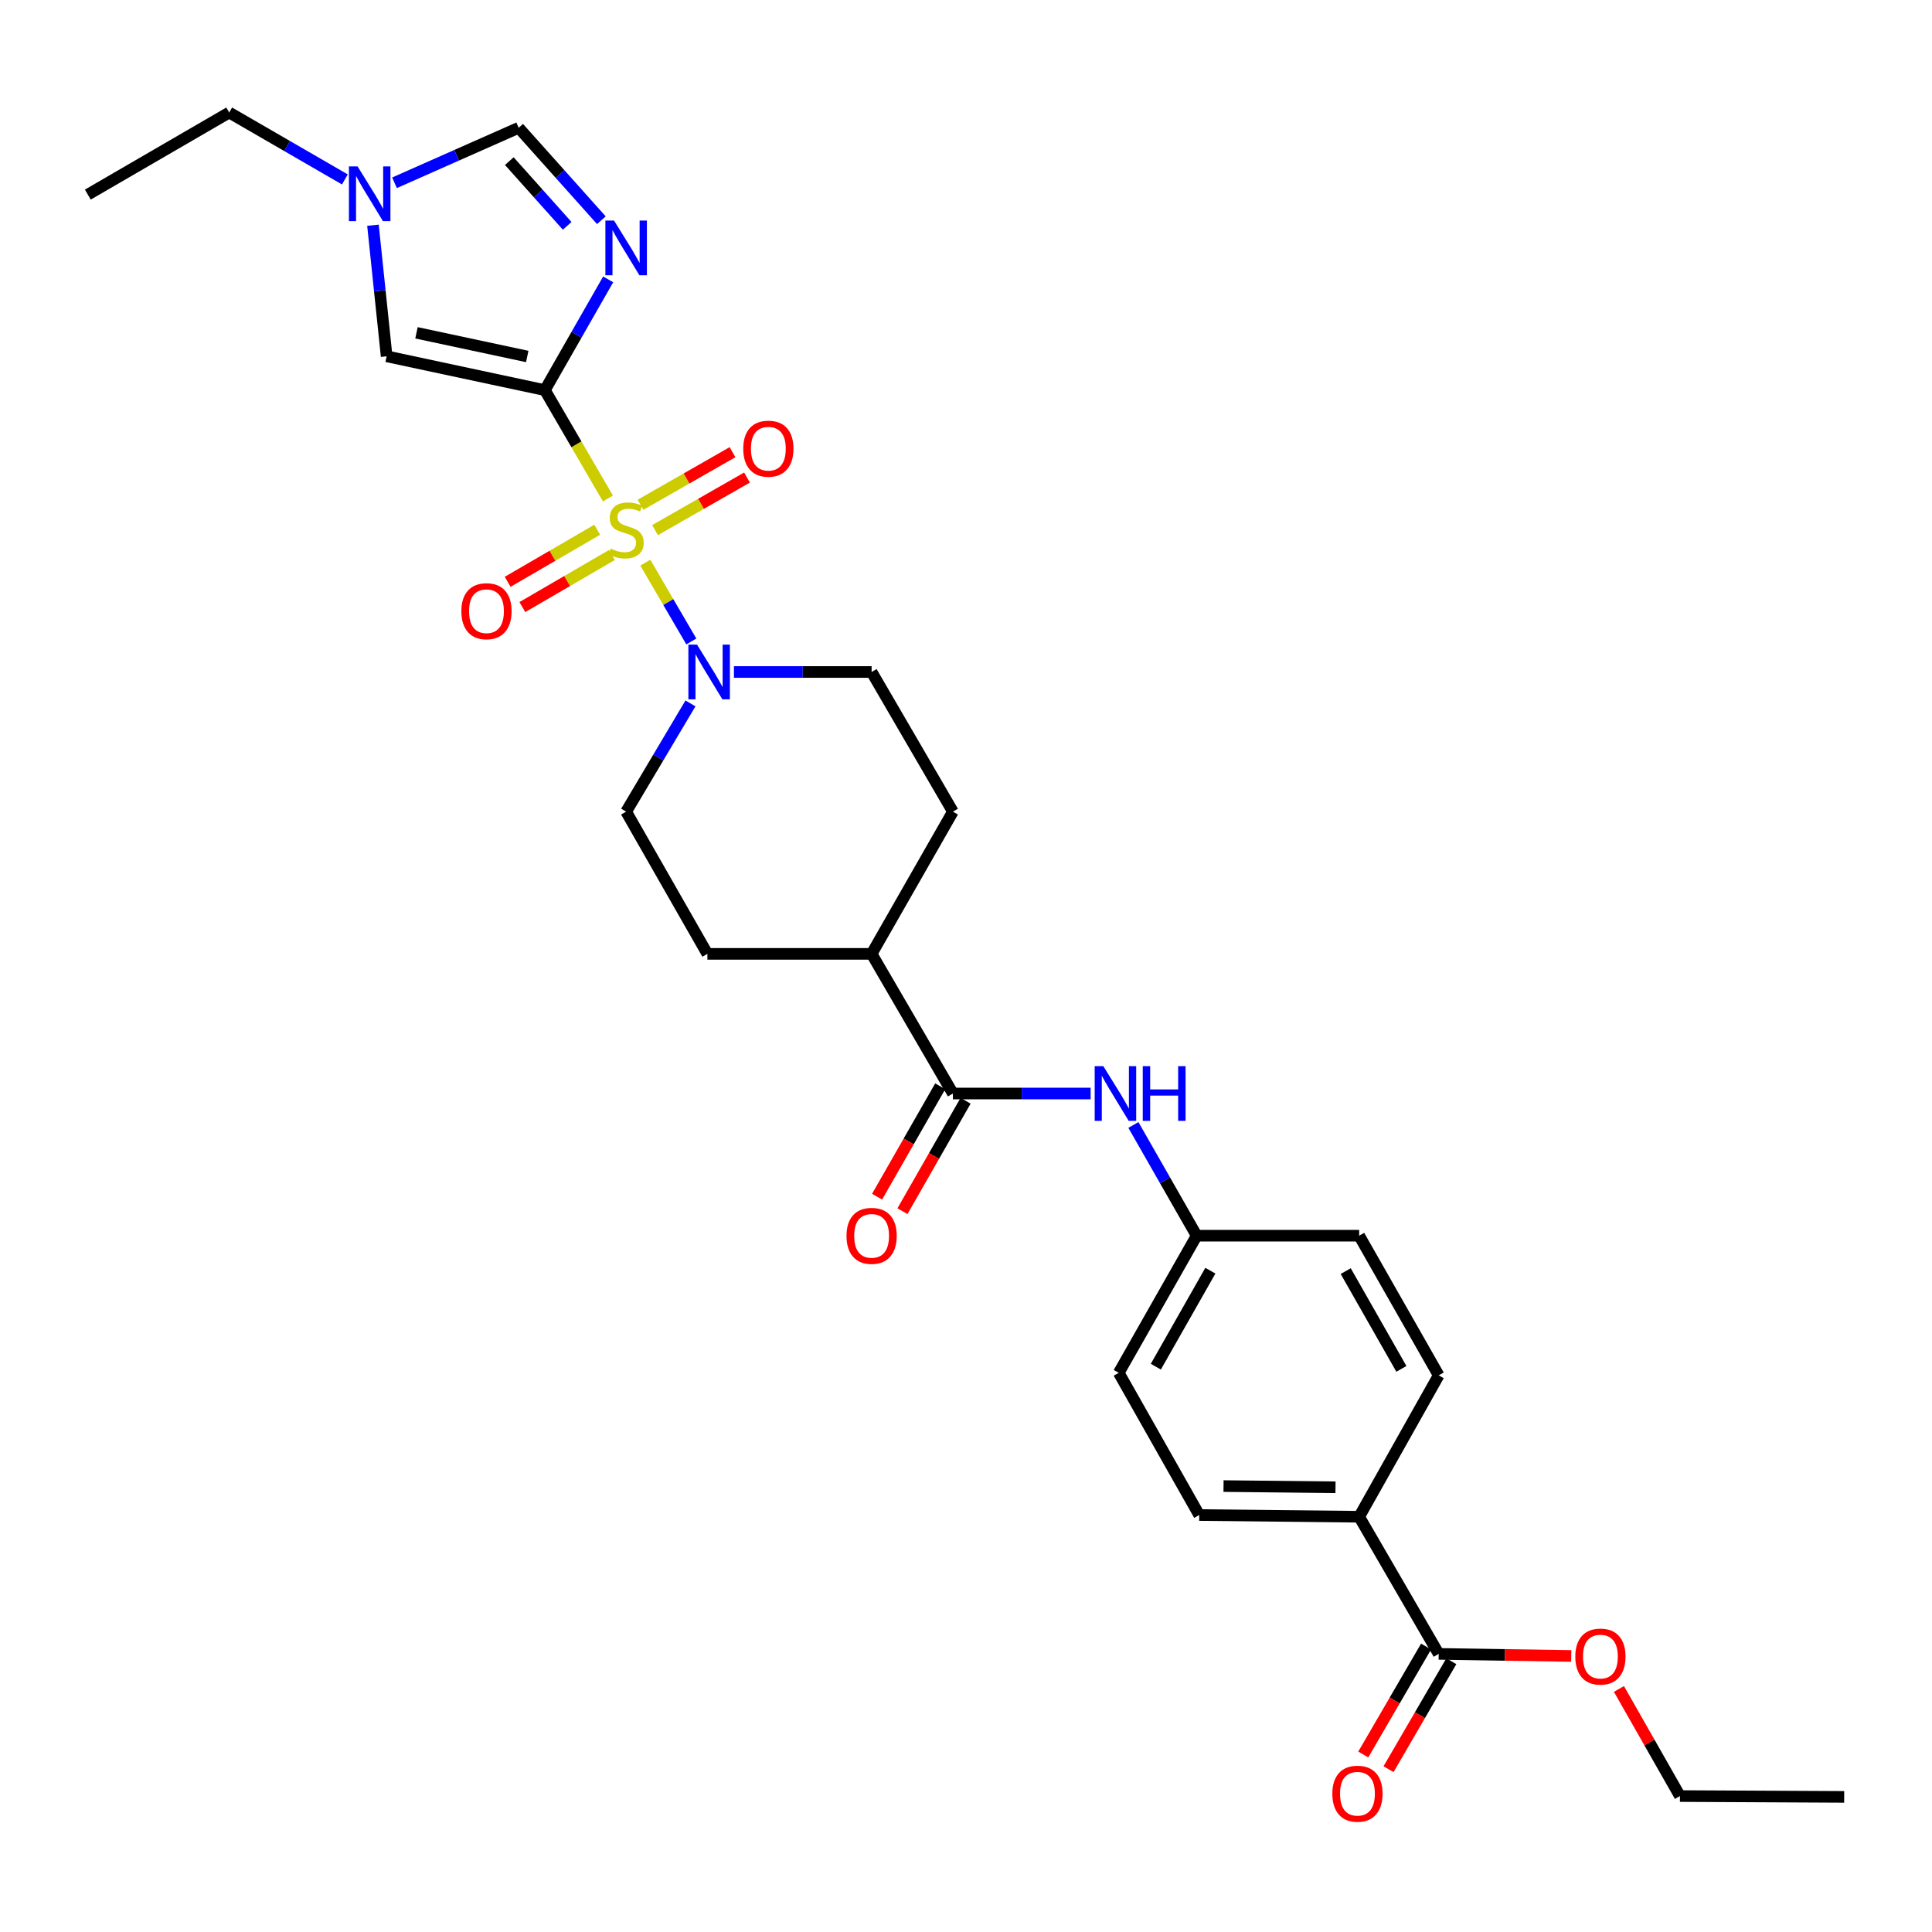 <?xml version='1.0' encoding='iso-8859-1'?>
<svg version='1.1' baseProfile='full'
              xmlns='http://www.w3.org/2000/svg'
                      xmlns:rdkit='http://www.rdkit.org/xml'
                      xmlns:xlink='http://www.w3.org/1999/xlink'
                  xml:space='preserve'
width='1000px' height='1000px' viewBox='0 0 1000 1000'>
<!-- END OF HEADER -->
<rect style='opacity:1.0;fill:#FFFFFF;stroke:none' width='1000' height='1000' x='0' y='0'> </rect>
<path class='bond-0' d='M 314.659,258.015 L 298.343,229.971' style='fill:none;fill-rule:evenodd;stroke:#CCCC00;stroke-width:6px;stroke-linecap:butt;stroke-linejoin:miter;stroke-opacity:1' />
<path class='bond-0' d='M 298.343,229.971 L 282.027,201.927' style='fill:none;fill-rule:evenodd;stroke:#000000;stroke-width:6px;stroke-linecap:butt;stroke-linejoin:miter;stroke-opacity:1' />
<path class='bond-2' d='M 334.02,291.236 L 345.922,311.629' style='fill:none;fill-rule:evenodd;stroke:#CCCC00;stroke-width:6px;stroke-linecap:butt;stroke-linejoin:miter;stroke-opacity:1' />
<path class='bond-2' d='M 345.922,311.629 L 357.825,332.021' style='fill:none;fill-rule:evenodd;stroke:#0000FF;stroke-width:6px;stroke-linecap:butt;stroke-linejoin:miter;stroke-opacity:1' />
<path class='bond-9' d='M 309.119,274.188 L 285.943,287.668' style='fill:none;fill-rule:evenodd;stroke:#CCCC00;stroke-width:6px;stroke-linecap:butt;stroke-linejoin:miter;stroke-opacity:1' />
<path class='bond-9' d='M 285.943,287.668 L 262.767,301.148' style='fill:none;fill-rule:evenodd;stroke:#FF0000;stroke-width:6px;stroke-linecap:butt;stroke-linejoin:miter;stroke-opacity:1' />
<path class='bond-9' d='M 316.722,287.259 L 293.546,300.739' style='fill:none;fill-rule:evenodd;stroke:#CCCC00;stroke-width:6px;stroke-linecap:butt;stroke-linejoin:miter;stroke-opacity:1' />
<path class='bond-9' d='M 293.546,300.739 L 270.369,314.219' style='fill:none;fill-rule:evenodd;stroke:#FF0000;stroke-width:6px;stroke-linecap:butt;stroke-linejoin:miter;stroke-opacity:1' />
<path class='bond-10' d='M 339.043,274.389 L 362.849,260.782' style='fill:none;fill-rule:evenodd;stroke:#CCCC00;stroke-width:6px;stroke-linecap:butt;stroke-linejoin:miter;stroke-opacity:1' />
<path class='bond-10' d='M 362.849,260.782 L 386.656,247.175' style='fill:none;fill-rule:evenodd;stroke:#FF0000;stroke-width:6px;stroke-linecap:butt;stroke-linejoin:miter;stroke-opacity:1' />
<path class='bond-10' d='M 331.539,261.26 L 355.345,247.654' style='fill:none;fill-rule:evenodd;stroke:#CCCC00;stroke-width:6px;stroke-linecap:butt;stroke-linejoin:miter;stroke-opacity:1' />
<path class='bond-10' d='M 355.345,247.654 L 379.152,234.047' style='fill:none;fill-rule:evenodd;stroke:#FF0000;stroke-width:6px;stroke-linecap:butt;stroke-linejoin:miter;stroke-opacity:1' />
<path class='bond-1' d='M 282.027,201.927 L 298.407,173.266' style='fill:none;fill-rule:evenodd;stroke:#000000;stroke-width:6px;stroke-linecap:butt;stroke-linejoin:miter;stroke-opacity:1' />
<path class='bond-1' d='M 298.407,173.266 L 314.787,144.605' style='fill:none;fill-rule:evenodd;stroke:#0000FF;stroke-width:6px;stroke-linecap:butt;stroke-linejoin:miter;stroke-opacity:1' />
<path class='bond-3' d='M 282.027,201.927 L 200.126,184.427' style='fill:none;fill-rule:evenodd;stroke:#000000;stroke-width:6px;stroke-linecap:butt;stroke-linejoin:miter;stroke-opacity:1' />
<path class='bond-3' d='M 272.902,184.514 L 215.571,172.264' style='fill:none;fill-rule:evenodd;stroke:#000000;stroke-width:6px;stroke-linecap:butt;stroke-linejoin:miter;stroke-opacity:1' />
<path class='bond-5' d='M 311.265,113.987 L 289.867,90.064' style='fill:none;fill-rule:evenodd;stroke:#0000FF;stroke-width:6px;stroke-linecap:butt;stroke-linejoin:miter;stroke-opacity:1' />
<path class='bond-5' d='M 289.867,90.064 L 268.468,66.141' style='fill:none;fill-rule:evenodd;stroke:#000000;stroke-width:6px;stroke-linecap:butt;stroke-linejoin:miter;stroke-opacity:1' />
<path class='bond-5' d='M 293.575,116.892 L 278.596,100.146' style='fill:none;fill-rule:evenodd;stroke:#0000FF;stroke-width:6px;stroke-linecap:butt;stroke-linejoin:miter;stroke-opacity:1' />
<path class='bond-5' d='M 278.596,100.146 L 263.617,83.4' style='fill:none;fill-rule:evenodd;stroke:#000000;stroke-width:6px;stroke-linecap:butt;stroke-linejoin:miter;stroke-opacity:1' />
<path class='bond-13' d='M 379.888,347.819 L 415.518,347.819' style='fill:none;fill-rule:evenodd;stroke:#0000FF;stroke-width:6px;stroke-linecap:butt;stroke-linejoin:miter;stroke-opacity:1' />
<path class='bond-13' d='M 415.518,347.819 L 451.148,347.819' style='fill:none;fill-rule:evenodd;stroke:#000000;stroke-width:6px;stroke-linecap:butt;stroke-linejoin:miter;stroke-opacity:1' />
<path class='bond-14' d='M 357.383,364.081 L 340.737,392.095' style='fill:none;fill-rule:evenodd;stroke:#0000FF;stroke-width:6px;stroke-linecap:butt;stroke-linejoin:miter;stroke-opacity:1' />
<path class='bond-14' d='M 340.737,392.095 L 324.091,420.11' style='fill:none;fill-rule:evenodd;stroke:#000000;stroke-width:6px;stroke-linecap:butt;stroke-linejoin:miter;stroke-opacity:1' />
<path class='bond-6' d='M 200.126,184.427 L 196.585,150.501' style='fill:none;fill-rule:evenodd;stroke:#000000;stroke-width:6px;stroke-linecap:butt;stroke-linejoin:miter;stroke-opacity:1' />
<path class='bond-6' d='M 196.585,150.501 L 193.045,116.574' style='fill:none;fill-rule:evenodd;stroke:#0000FF;stroke-width:6px;stroke-linecap:butt;stroke-linejoin:miter;stroke-opacity:1' />
<path class='bond-4' d='M 493.22,566.002 L 451.148,493.719' style='fill:none;fill-rule:evenodd;stroke:#000000;stroke-width:6px;stroke-linecap:butt;stroke-linejoin:miter;stroke-opacity:1' />
<path class='bond-7' d='M 493.22,566.002 L 528.863,566.002' style='fill:none;fill-rule:evenodd;stroke:#000000;stroke-width:6px;stroke-linecap:butt;stroke-linejoin:miter;stroke-opacity:1' />
<path class='bond-7' d='M 528.863,566.002 L 564.505,566.002' style='fill:none;fill-rule:evenodd;stroke:#0000FF;stroke-width:6px;stroke-linecap:butt;stroke-linejoin:miter;stroke-opacity:1' />
<path class='bond-15' d='M 486.656,562.249 L 470.319,590.826' style='fill:none;fill-rule:evenodd;stroke:#000000;stroke-width:6px;stroke-linecap:butt;stroke-linejoin:miter;stroke-opacity:1' />
<path class='bond-15' d='M 470.319,590.826 L 453.982,619.403' style='fill:none;fill-rule:evenodd;stroke:#FF0000;stroke-width:6px;stroke-linecap:butt;stroke-linejoin:miter;stroke-opacity:1' />
<path class='bond-15' d='M 499.784,569.754 L 483.447,598.331' style='fill:none;fill-rule:evenodd;stroke:#000000;stroke-width:6px;stroke-linecap:butt;stroke-linejoin:miter;stroke-opacity:1' />
<path class='bond-15' d='M 483.447,598.331 L 467.11,626.908' style='fill:none;fill-rule:evenodd;stroke:#FF0000;stroke-width:6px;stroke-linecap:butt;stroke-linejoin:miter;stroke-opacity:1' />
<path class='bond-30' d='M 268.468,66.141 L 236.332,80.375' style='fill:none;fill-rule:evenodd;stroke:#000000;stroke-width:6px;stroke-linecap:butt;stroke-linejoin:miter;stroke-opacity:1' />
<path class='bond-30' d='M 236.332,80.375 L 204.195,94.609' style='fill:none;fill-rule:evenodd;stroke:#0000FF;stroke-width:6px;stroke-linecap:butt;stroke-linejoin:miter;stroke-opacity:1' />
<path class='bond-25' d='M 178.507,92.873 L 148.571,75.559' style='fill:none;fill-rule:evenodd;stroke:#0000FF;stroke-width:6px;stroke-linecap:butt;stroke-linejoin:miter;stroke-opacity:1' />
<path class='bond-25' d='M 148.571,75.559 L 118.636,58.244' style='fill:none;fill-rule:evenodd;stroke:#000000;stroke-width:6px;stroke-linecap:butt;stroke-linejoin:miter;stroke-opacity:1' />
<path class='bond-19' d='M 586.647,582.281 L 603.017,610.938' style='fill:none;fill-rule:evenodd;stroke:#0000FF;stroke-width:6px;stroke-linecap:butt;stroke-linejoin:miter;stroke-opacity:1' />
<path class='bond-19' d='M 603.017,610.938 L 619.387,639.595' style='fill:none;fill-rule:evenodd;stroke:#000000;stroke-width:6px;stroke-linecap:butt;stroke-linejoin:miter;stroke-opacity:1' />
<path class='bond-8' d='M 744.671,856.047 L 703.506,785.067' style='fill:none;fill-rule:evenodd;stroke:#000000;stroke-width:6px;stroke-linecap:butt;stroke-linejoin:miter;stroke-opacity:1' />
<path class='bond-16' d='M 738.136,852.245 L 721.882,880.185' style='fill:none;fill-rule:evenodd;stroke:#000000;stroke-width:6px;stroke-linecap:butt;stroke-linejoin:miter;stroke-opacity:1' />
<path class='bond-16' d='M 721.882,880.185 L 705.627,908.125' style='fill:none;fill-rule:evenodd;stroke:#FF0000;stroke-width:6px;stroke-linecap:butt;stroke-linejoin:miter;stroke-opacity:1' />
<path class='bond-16' d='M 751.207,859.849 L 734.952,887.789' style='fill:none;fill-rule:evenodd;stroke:#000000;stroke-width:6px;stroke-linecap:butt;stroke-linejoin:miter;stroke-opacity:1' />
<path class='bond-16' d='M 734.952,887.789 L 718.698,915.729' style='fill:none;fill-rule:evenodd;stroke:#FF0000;stroke-width:6px;stroke-linecap:butt;stroke-linejoin:miter;stroke-opacity:1' />
<path class='bond-22' d='M 744.671,856.047 L 778.975,856.584' style='fill:none;fill-rule:evenodd;stroke:#000000;stroke-width:6px;stroke-linecap:butt;stroke-linejoin:miter;stroke-opacity:1' />
<path class='bond-22' d='M 778.975,856.584 L 813.278,857.121' style='fill:none;fill-rule:evenodd;stroke:#FF0000;stroke-width:6px;stroke-linecap:butt;stroke-linejoin:miter;stroke-opacity:1' />
<path class='bond-11' d='M 703.506,785.067 L 620.714,784.176' style='fill:none;fill-rule:evenodd;stroke:#000000;stroke-width:6px;stroke-linecap:butt;stroke-linejoin:miter;stroke-opacity:1' />
<path class='bond-11' d='M 691.25,769.812 L 633.296,769.189' style='fill:none;fill-rule:evenodd;stroke:#000000;stroke-width:6px;stroke-linecap:butt;stroke-linejoin:miter;stroke-opacity:1' />
<path class='bond-31' d='M 703.506,785.067 L 744.671,711.885' style='fill:none;fill-rule:evenodd;stroke:#000000;stroke-width:6px;stroke-linecap:butt;stroke-linejoin:miter;stroke-opacity:1' />
<path class='bond-12' d='M 451.148,493.719 L 366.147,493.719' style='fill:none;fill-rule:evenodd;stroke:#000000;stroke-width:6px;stroke-linecap:butt;stroke-linejoin:miter;stroke-opacity:1' />
<path class='bond-29' d='M 451.148,493.719 L 493.22,420.11' style='fill:none;fill-rule:evenodd;stroke:#000000;stroke-width:6px;stroke-linecap:butt;stroke-linejoin:miter;stroke-opacity:1' />
<path class='bond-17' d='M 451.148,347.819 L 493.22,420.11' style='fill:none;fill-rule:evenodd;stroke:#000000;stroke-width:6px;stroke-linecap:butt;stroke-linejoin:miter;stroke-opacity:1' />
<path class='bond-18' d='M 324.091,420.11 L 366.147,493.719' style='fill:none;fill-rule:evenodd;stroke:#000000;stroke-width:6px;stroke-linecap:butt;stroke-linejoin:miter;stroke-opacity:1' />
<path class='bond-23' d='M 619.387,639.595 L 703.506,639.595' style='fill:none;fill-rule:evenodd;stroke:#000000;stroke-width:6px;stroke-linecap:butt;stroke-linejoin:miter;stroke-opacity:1' />
<path class='bond-24' d='M 619.387,639.595 L 579.062,710.575' style='fill:none;fill-rule:evenodd;stroke:#000000;stroke-width:6px;stroke-linecap:butt;stroke-linejoin:miter;stroke-opacity:1' />
<path class='bond-24' d='M 626.486,657.711 L 598.259,707.397' style='fill:none;fill-rule:evenodd;stroke:#000000;stroke-width:6px;stroke-linecap:butt;stroke-linejoin:miter;stroke-opacity:1' />
<path class='bond-20' d='M 620.714,784.176 L 579.062,710.575' style='fill:none;fill-rule:evenodd;stroke:#000000;stroke-width:6px;stroke-linecap:butt;stroke-linejoin:miter;stroke-opacity:1' />
<path class='bond-21' d='M 744.671,711.885 L 703.506,639.595' style='fill:none;fill-rule:evenodd;stroke:#000000;stroke-width:6px;stroke-linecap:butt;stroke-linejoin:miter;stroke-opacity:1' />
<path class='bond-21' d='M 725.356,708.525 L 696.54,657.921' style='fill:none;fill-rule:evenodd;stroke:#000000;stroke-width:6px;stroke-linecap:butt;stroke-linejoin:miter;stroke-opacity:1' />
<path class='bond-26' d='M 837.961,874.197 L 853.748,901.918' style='fill:none;fill-rule:evenodd;stroke:#FF0000;stroke-width:6px;stroke-linecap:butt;stroke-linejoin:miter;stroke-opacity:1' />
<path class='bond-26' d='M 853.748,901.918 L 869.536,929.64' style='fill:none;fill-rule:evenodd;stroke:#000000;stroke-width:6px;stroke-linecap:butt;stroke-linejoin:miter;stroke-opacity:1' />
<path class='bond-27' d='M 118.636,58.244 L 45.455,100.728' style='fill:none;fill-rule:evenodd;stroke:#000000;stroke-width:6px;stroke-linecap:butt;stroke-linejoin:miter;stroke-opacity:1' />
<path class='bond-28' d='M 869.536,929.64 L 954.545,930.068' style='fill:none;fill-rule:evenodd;stroke:#000000;stroke-width:6px;stroke-linecap:butt;stroke-linejoin:miter;stroke-opacity:1' />
<path  class='atom-0' d='M 316.091 283.946
Q 316.411 284.066, 317.731 284.626
Q 319.051 285.186, 320.491 285.546
Q 321.971 285.866, 323.411 285.866
Q 326.091 285.866, 327.651 284.586
Q 329.211 283.266, 329.211 280.986
Q 329.211 279.426, 328.411 278.466
Q 327.651 277.506, 326.451 276.986
Q 325.251 276.466, 323.251 275.866
Q 320.731 275.106, 319.211 274.386
Q 317.731 273.666, 316.651 272.146
Q 315.611 270.626, 315.611 268.066
Q 315.611 264.506, 318.011 262.306
Q 320.451 260.106, 325.251 260.106
Q 328.531 260.106, 332.251 261.666
L 331.331 264.746
Q 327.931 263.346, 325.371 263.346
Q 322.611 263.346, 321.091 264.506
Q 319.571 265.626, 319.611 267.586
Q 319.611 269.106, 320.371 270.026
Q 321.171 270.946, 322.291 271.466
Q 323.451 271.986, 325.371 272.586
Q 327.931 273.386, 329.451 274.186
Q 330.971 274.986, 332.051 276.626
Q 333.171 278.226, 333.171 280.986
Q 333.171 284.906, 330.531 287.026
Q 327.931 289.106, 323.571 289.106
Q 321.051 289.106, 319.131 288.546
Q 317.251 288.026, 315.011 287.106
L 316.091 283.946
' fill='#CCCC00'/>
<path  class='atom-2' d='M 317.831 114.166
L 327.111 129.166
Q 328.031 130.646, 329.511 133.326
Q 330.991 136.006, 331.071 136.166
L 331.071 114.166
L 334.831 114.166
L 334.831 142.486
L 330.951 142.486
L 320.991 126.086
Q 319.831 124.166, 318.591 121.966
Q 317.391 119.766, 317.031 119.086
L 317.031 142.486
L 313.351 142.486
L 313.351 114.166
L 317.831 114.166
' fill='#0000FF'/>
<path  class='atom-3' d='M 360.785 333.659
L 370.065 348.659
Q 370.985 350.139, 372.465 352.819
Q 373.945 355.499, 374.025 355.659
L 374.025 333.659
L 377.785 333.659
L 377.785 361.979
L 373.905 361.979
L 363.945 345.579
Q 362.785 343.659, 361.545 341.459
Q 360.345 339.259, 359.985 338.579
L 359.985 361.979
L 356.305 361.979
L 356.305 333.659
L 360.785 333.659
' fill='#0000FF'/>
<path  class='atom-7' d='M 185.087 86.14
L 194.367 101.14
Q 195.287 102.62, 196.767 105.3
Q 198.247 107.98, 198.327 108.14
L 198.327 86.14
L 202.087 86.14
L 202.087 114.46
L 198.207 114.46
L 188.247 98.06
Q 187.087 96.14, 185.847 93.94
Q 184.647 91.74, 184.287 91.06
L 184.287 114.46
L 180.607 114.46
L 180.607 86.14
L 185.087 86.14
' fill='#0000FF'/>
<path  class='atom-8' d='M 571.088 551.842
L 580.368 566.842
Q 581.288 568.322, 582.768 571.002
Q 584.248 573.682, 584.328 573.842
L 584.328 551.842
L 588.088 551.842
L 588.088 580.162
L 584.208 580.162
L 574.248 563.762
Q 573.088 561.842, 571.848 559.642
Q 570.648 557.442, 570.288 556.762
L 570.288 580.162
L 566.608 580.162
L 566.608 551.842
L 571.088 551.842
' fill='#0000FF'/>
<path  class='atom-8' d='M 591.488 551.842
L 595.328 551.842
L 595.328 563.882
L 609.808 563.882
L 609.808 551.842
L 613.648 551.842
L 613.648 580.162
L 609.808 580.162
L 609.808 567.082
L 595.328 567.082
L 595.328 580.162
L 591.488 580.162
L 591.488 551.842
' fill='#0000FF'/>
<path  class='atom-10' d='M 238.8 316.353
Q 238.8 309.553, 242.16 305.753
Q 245.52 301.953, 251.8 301.953
Q 258.08 301.953, 261.44 305.753
Q 264.8 309.553, 264.8 316.353
Q 264.8 323.233, 261.4 327.153
Q 258 331.033, 251.8 331.033
Q 245.56 331.033, 242.16 327.153
Q 238.8 323.273, 238.8 316.353
M 251.8 327.833
Q 256.12 327.833, 258.44 324.953
Q 260.8 322.033, 260.8 316.353
Q 260.8 310.793, 258.44 307.993
Q 256.12 305.153, 251.8 305.153
Q 247.48 305.153, 245.12 307.953
Q 242.8 310.753, 242.8 316.353
Q 242.8 322.073, 245.12 324.953
Q 247.48 327.833, 251.8 327.833
' fill='#FF0000'/>
<path  class='atom-11' d='M 384.701 232.234
Q 384.701 225.434, 388.061 221.634
Q 391.421 217.834, 397.701 217.834
Q 403.981 217.834, 407.341 221.634
Q 410.701 225.434, 410.701 232.234
Q 410.701 239.114, 407.301 243.034
Q 403.901 246.914, 397.701 246.914
Q 391.461 246.914, 388.061 243.034
Q 384.701 239.154, 384.701 232.234
M 397.701 243.714
Q 402.021 243.714, 404.341 240.834
Q 406.701 237.914, 406.701 232.234
Q 406.701 226.674, 404.341 223.874
Q 402.021 221.034, 397.701 221.034
Q 393.381 221.034, 391.021 223.834
Q 388.701 226.634, 388.701 232.234
Q 388.701 237.954, 391.021 240.834
Q 393.381 243.714, 397.701 243.714
' fill='#FF0000'/>
<path  class='atom-16' d='M 438.148 639.675
Q 438.148 632.875, 441.508 629.075
Q 444.868 625.275, 451.148 625.275
Q 457.428 625.275, 460.788 629.075
Q 464.148 632.875, 464.148 639.675
Q 464.148 646.555, 460.748 650.475
Q 457.348 654.355, 451.148 654.355
Q 444.908 654.355, 441.508 650.475
Q 438.148 646.595, 438.148 639.675
M 451.148 651.155
Q 455.468 651.155, 457.788 648.275
Q 460.148 645.355, 460.148 639.675
Q 460.148 634.115, 457.788 631.315
Q 455.468 628.475, 451.148 628.475
Q 446.828 628.475, 444.468 631.275
Q 442.148 634.075, 442.148 639.675
Q 442.148 645.395, 444.468 648.275
Q 446.828 651.155, 451.148 651.155
' fill='#FF0000'/>
<path  class='atom-17' d='M 689.616 928.418
Q 689.616 921.618, 692.976 917.818
Q 696.336 914.018, 702.616 914.018
Q 708.896 914.018, 712.256 917.818
Q 715.616 921.618, 715.616 928.418
Q 715.616 935.298, 712.216 939.218
Q 708.816 943.098, 702.616 943.098
Q 696.376 943.098, 692.976 939.218
Q 689.616 935.338, 689.616 928.418
M 702.616 939.898
Q 706.936 939.898, 709.256 937.018
Q 711.616 934.098, 711.616 928.418
Q 711.616 922.858, 709.256 920.058
Q 706.936 917.218, 702.616 917.218
Q 698.296 917.218, 695.936 920.018
Q 693.616 922.818, 693.616 928.418
Q 693.616 934.138, 695.936 937.018
Q 698.296 939.898, 702.616 939.898
' fill='#FF0000'/>
<path  class='atom-23' d='M 815.371 857.437
Q 815.371 850.637, 818.731 846.837
Q 822.091 843.037, 828.371 843.037
Q 834.651 843.037, 838.011 846.837
Q 841.371 850.637, 841.371 857.437
Q 841.371 864.317, 837.971 868.237
Q 834.571 872.117, 828.371 872.117
Q 822.131 872.117, 818.731 868.237
Q 815.371 864.357, 815.371 857.437
M 828.371 868.917
Q 832.691 868.917, 835.011 866.037
Q 837.371 863.117, 837.371 857.437
Q 837.371 851.877, 835.011 849.077
Q 832.691 846.237, 828.371 846.237
Q 824.051 846.237, 821.691 849.037
Q 819.371 851.837, 819.371 857.437
Q 819.371 863.157, 821.691 866.037
Q 824.051 868.917, 828.371 868.917
' fill='#FF0000'/>
</svg>
